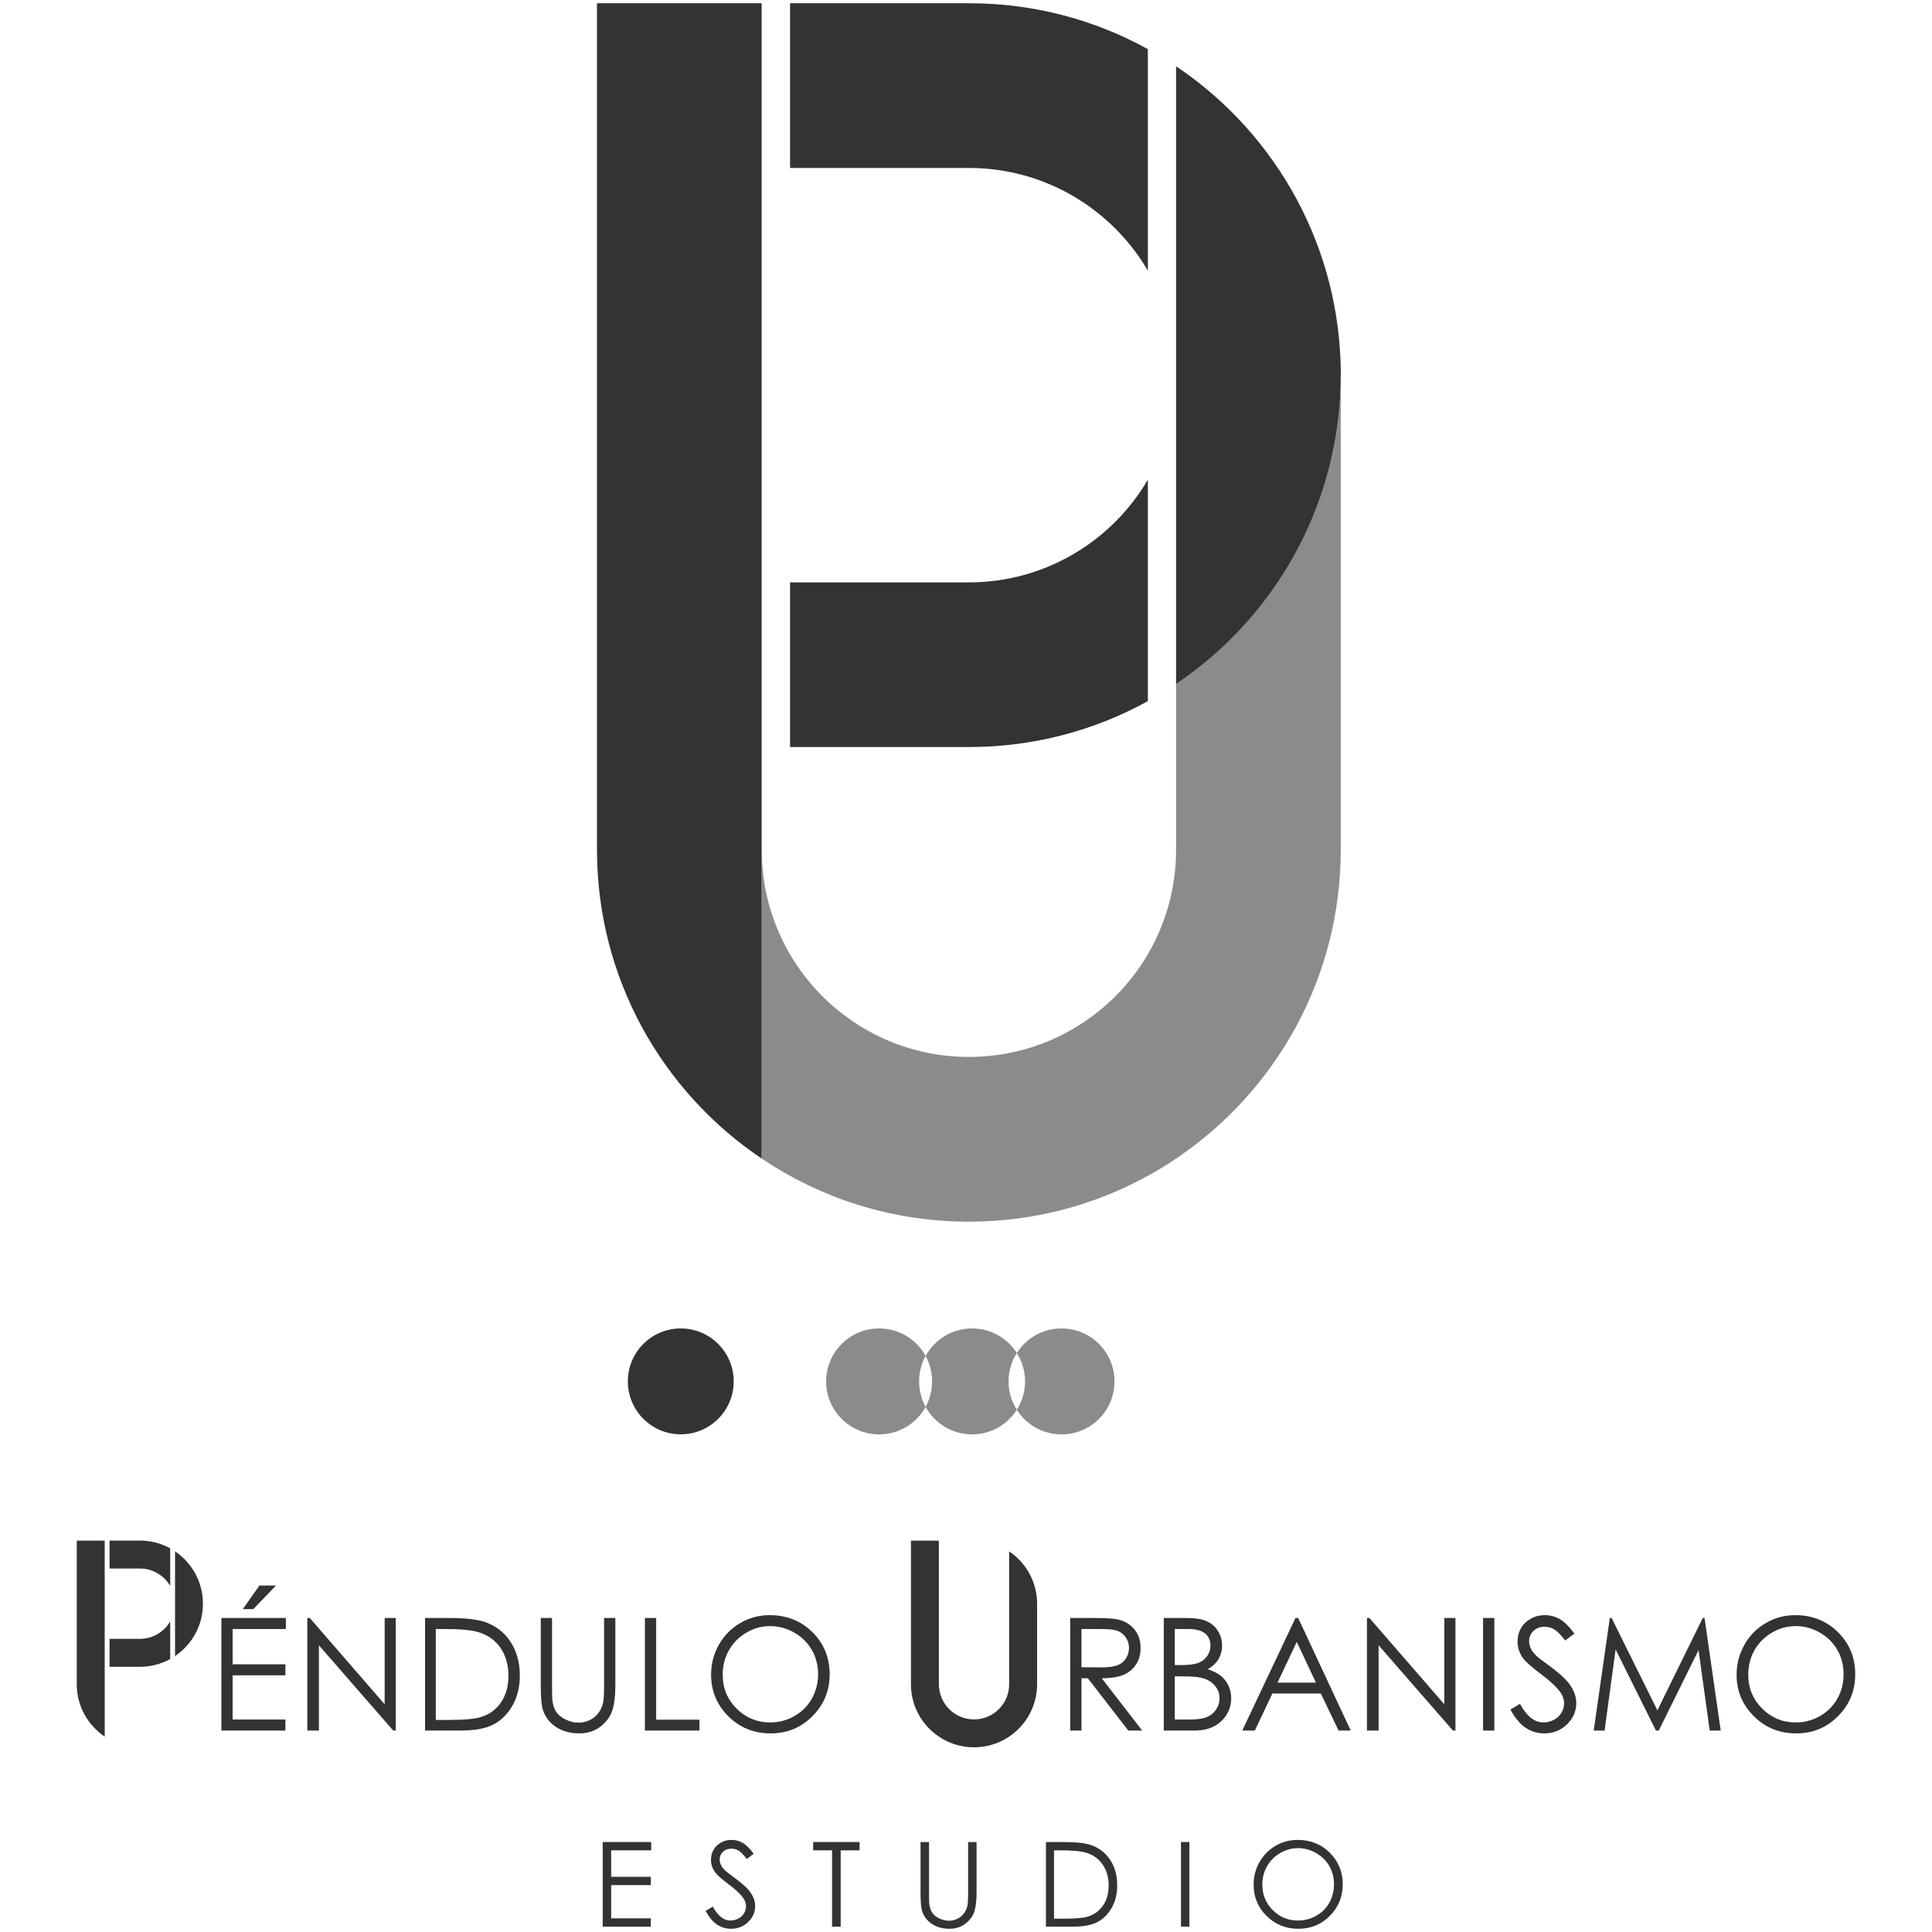 <svg xmlns="http://www.w3.org/2000/svg" id="Layer_1" data-name="Layer 1" viewBox="0 0 300 300"><defs><style>      .cls-1 {        opacity: .8;      }      .cls-2 {        fill: #6d6e71;      }    </style></defs><g class="cls-1"><g><path class="cls-2" d="M208.19,58.25v73.7c0,19.97-10.15,37.59-25.57,47.95-1.41.96-2.88,1.86-4.38,2.68-8.24,4.54-17.72,7.12-27.79,7.12-11.91,0-22.99-3.61-32.17-9.8v-47.95c0,17.77,14.41,32.17,32.17,32.17,11.85,0,22.2-6.4,27.79-15.95,2.78-4.76,4.38-10.31,4.38-16.22v-25.74c4.61-3.1,8.76-6.85,12.28-11.12,8.31-10,13.29-22.84,13.29-36.85Z"></path><path d="M118.27.5v179.4c-15.43-10.37-25.57-27.98-25.57-47.95V.5h25.57Z"></path><path d="M178.24,7.63v34.4c-5.58-9.54-15.94-15.95-27.79-15.95h-27.77V.5h27.77c10.09,0,19.55,2.58,27.79,7.13Z"></path><path d="M208.19,58.25c0,14-4.98,26.84-13.29,36.85-3.53,4.27-7.67,8.01-12.28,11.12V10.3c.19.12.37.25.56.37,15.11,10.4,25.02,27.83,25.02,47.58Z"></path><path d="M178.24,74.47v34.4c-8.24,4.55-17.71,7.13-27.79,7.13h-27.77v-25.57h27.77c11.85,0,22.21-6.41,27.79-15.95Z"></path></g><g><path d="M16.26,239.23v30.43c-2.62-1.76-4.34-4.75-4.34-8.13v-22.3h4.34Z"></path><path d="M26.43,240.43v5.84c-.95-1.62-2.7-2.71-4.71-2.71h-4.71v-4.34h4.71c1.71,0,3.32.44,4.71,1.21Z"></path><path d="M31.51,249.02c0,2.38-.84,4.55-2.25,6.25-.6.72-1.3,1.36-2.08,1.89v-16.27s.06.04.09.06c2.56,1.77,4.24,4.72,4.24,8.07Z"></path><path d="M26.43,251.77v5.84c-1.4.77-3,1.21-4.71,1.21h-4.71v-4.34h4.71c2.01,0,3.77-1.09,4.71-2.71Z"></path></g><path d="M161.04,249.02v12.5c0,3.39-1.72,6.38-4.34,8.14-.24.16-.48.32-.74.45-1.39.77-3,1.21-4.71,1.21-2.02,0-3.9-.61-5.46-1.66-2.62-1.76-4.34-4.74-4.34-8.14v-22.29h4.34v22.29c0,3.02,2.44,5.47,5.46,5.47,2.01,0,3.76-1.09,4.71-2.71.47-.8.74-1.75.74-2.75v-20.63s.06.04.09.06c2.57,1.76,4.25,4.72,4.25,8.07Z"></path><g><circle cx="105.71" cy="214.5" r="8.22"></circle><path class="cls-2" d="M142.72,214.51c0,1.43.36,2.77,1.01,3.95-1.4,2.55-4.11,4.27-7.22,4.27-4.54,0-8.23-3.68-8.23-8.22s3.69-8.23,8.23-8.23c3.11,0,5.82,1.72,7.22,4.27-.65,1.17-1.01,2.53-1.01,3.96Z"></path><path class="cls-2" d="M156.61,214.51c0,1.62.47,3.13,1.28,4.4-1.46,2.3-4.02,3.82-6.94,3.82-3.11,0-5.82-1.72-7.22-4.27.64-1.18,1-2.52,1-3.95s-.36-2.79-1-3.96c1.4-2.55,4.11-4.27,7.22-4.27,2.92,0,5.48,1.52,6.94,3.82-.81,1.26-1.28,2.78-1.28,4.41Z"></path><path class="cls-2" d="M173.06,214.51c0,4.54-3.68,8.22-8.23,8.22-2.92,0-5.48-1.52-6.94-3.82.81-1.27,1.28-2.78,1.28-4.4s-.47-3.15-1.28-4.41c1.46-2.3,4.02-3.82,6.94-3.82,4.55,0,8.23,3.68,8.23,8.23Z"></path></g><g><path d="M44.39,252.95v-1.71h-10.01v17.48h9.94v-1.71h-8.2v-6.87h8.2v-1.71h-8.2v-5.48h8.27ZM40.29,246.2l-2.59,3.66h1.64l3.51-3.66h-2.56Z"></path><path d="M59.73,251.24v13.4l-11.63-13.4h-.38v17.48h1.8v-13.24l11.54,13.24h.39v-17.48h-1.72Z"></path><path d="M79.29,254.96c-.95-1.47-2.28-2.5-3.97-3.09-1.19-.42-3.08-.63-5.7-.63h-3.62v17.48h5.56c2.18,0,3.87-.32,5.08-.95,1.21-.64,2.19-1.62,2.95-2.95.75-1.33,1.13-2.87,1.13-4.62,0-2.03-.48-3.78-1.43-5.24ZM77.82,264.31c-.75,1.11-1.78,1.88-3.1,2.3-.93.3-2.61.46-5.03.46h-2.02v-14.12h1.24c2.51,0,4.31.16,5.41.5,1.45.44,2.59,1.26,3.41,2.45.81,1.2,1.22,2.64,1.22,4.33,0,1.6-.38,2.96-1.13,4.08Z"></path><path d="M93.8,251.24v10.55c0,1.38-.06,2.29-.18,2.73-.16.62-.43,1.15-.78,1.58-.36.44-.8.78-1.33,1.02-.53.25-1.09.37-1.67.37-.66,0-1.32-.15-1.98-.47-.66-.31-1.15-.7-1.46-1.16-.32-.46-.52-1.04-.61-1.73-.05-.31-.07-1.09-.07-2.34v-10.55h-1.75v10.55c0,1.77.11,3,.32,3.68.34,1.11,1.02,2,2.02,2.68,1.01.67,2.22,1.01,3.63,1.01,1.3,0,2.4-.36,3.32-1.07.91-.72,1.52-1.55,1.83-2.52.3-.96.46-2.22.46-3.78v-10.55h-1.75Z"></path><path d="M101.89,267.03v-15.79h-1.75v17.48h8.47v-1.69h-6.72Z"></path><path d="M126.16,253.45c-1.79-1.77-4-2.65-6.65-2.65-1.63,0-3.15.4-4.55,1.22-1.41.81-2.51,1.93-3.33,3.36-.81,1.44-1.21,3-1.21,4.67,0,2.52.89,4.67,2.67,6.44,1.78,1.78,3.97,2.67,6.56,2.67s4.73-.89,6.51-2.68c1.78-1.78,2.67-3.95,2.67-6.51s-.89-4.76-2.67-6.52ZM126.06,263.77c-.65,1.14-1.55,2.04-2.7,2.7-1.16.66-2.41.99-3.77.99-2.03,0-3.77-.72-5.21-2.15s-2.16-3.18-2.16-5.26c0-1.41.33-2.68.98-3.82.65-1.14,1.55-2.05,2.71-2.72,1.16-.68,2.39-1.01,3.68-1.01s2.56.33,3.74,1.01c1.17.67,2.08,1.57,2.73,2.69.64,1.12.97,2.38.97,3.77s-.33,2.66-.97,3.8Z"></path></g><g><path d="M101.12,287.32v-1.29h-7.53v13.14h7.47v-1.29h-6.16v-5.16h6.16v-1.29h-6.16v-4.11h6.22Z"></path><path d="M116.62,293.99c-.42-.66-1.2-1.4-2.34-2.24-.96-.71-1.52-1.15-1.7-1.32-.31-.31-.53-.6-.65-.87s-.18-.55-.18-.83c0-.47.17-.87.51-1.19.34-.32.77-.48,1.3-.48.41,0,.79.1,1.14.31s.77.64,1.26,1.3l1.07-.82c-.6-.82-1.17-1.38-1.71-1.69s-1.12-.46-1.73-.46-1.13.13-1.63.41c-.49.27-.88.64-1.15,1.11-.28.47-.41.99-.41,1.56,0,.72.23,1.39.69,2.01.27.37.95.97,2.05,1.8,1.09.82,1.84,1.52,2.25,2.1.3.43.45.86.45,1.3,0,.39-.1.75-.31,1.1-.2.34-.49.62-.88.82-.39.21-.8.31-1.24.31-1.03,0-1.94-.72-2.73-2.17l-1.11.67c.54,1,1.14,1.72,1.79,2.14.65.43,1.37.64,2.17.64,1.04,0,1.92-.35,2.64-1.05.73-.71,1.09-1.53,1.09-2.49,0-.66-.21-1.32-.64-1.97Z"></path><path d="M126.27,286.03v1.29h2.93v11.85h1.34v-11.85h2.93v-1.29h-7.2Z"></path><path d="M150.33,286.03v7.93c0,1.04-.04,1.72-.13,2.06-.13.46-.32.86-.59,1.18-.27.33-.6.59-1,.77-.4.19-.82.28-1.25.28-.5,0-1-.12-1.5-.35-.49-.24-.86-.53-1.09-.88-.24-.35-.39-.78-.46-1.3-.04-.23-.05-.82-.05-1.76v-7.93h-1.32v7.93c0,1.34.08,2.26.24,2.77.26.83.77,1.5,1.52,2.01.76.51,1.67.76,2.73.76.97,0,1.81-.27,2.49-.8.69-.54,1.15-1.17,1.38-1.89.23-.73.34-1.67.34-2.85v-7.93h-1.31Z"></path><path d="M172.41,288.83c-.72-1.11-1.72-1.88-2.99-2.33-.89-.31-2.32-.47-4.28-.47h-2.73v13.14h4.18c1.64,0,2.91-.24,3.82-.71.91-.48,1.65-1.22,2.22-2.22s.85-2.16.85-3.48c0-1.52-.36-2.83-1.07-3.93ZM171.3,295.85c-.56.84-1.34,1.42-2.33,1.74-.7.23-1.96.34-3.78.34h-1.52v-10.61h.93c1.89,0,3.24.12,4.07.37,1.09.33,1.95.95,2.56,1.85.61.9.92,1.98.92,3.25,0,1.2-.28,2.23-.85,3.06Z"></path><path d="M183.38,286.03v13.14h1.31v-13.14h-1.31Z"></path><path d="M206.49,287.69c-1.34-1.33-3.01-1.99-5-1.99-1.22,0-2.36.3-3.42.91-1.05.62-1.89,1.46-2.5,2.54-.61,1.08-.91,2.25-.91,3.51,0,1.89.67,3.51,2.01,4.84,1.34,1.33,2.98,2,4.93,2s3.56-.67,4.9-2.01c1.33-1.34,2-2.97,2-4.89s-.67-3.58-2.01-4.91ZM206.42,295.45c-.49.86-1.17,1.54-2.04,2.03-.86.5-1.81.74-2.83.74-1.52,0-2.83-.53-3.91-1.61s-1.63-2.4-1.63-3.96c0-1.05.25-2.01.74-2.87.49-.85,1.17-1.54,2.04-2.04.87-.51,1.79-.76,2.76-.76s1.93.25,2.81.76c.88.5,1.57,1.18,2.06,2.02.48.84.72,1.79.72,2.83s-.24,2-.72,2.86Z"></path></g><g><path d="M171.08,260.6c1.46,0,2.61-.2,3.44-.56.83-.37,1.47-.92,1.92-1.64.45-.72.67-1.56.67-2.51,0-1.14-.32-2.1-.97-2.89-.65-.78-1.49-1.29-2.53-1.52-.69-.16-2.01-.24-3.95-.24h-3.48v17.48h1.75v-8.12h.99l6.28,8.12h2.16l-6.28-8.12ZM167.93,258.89v-5.94h3.08c1.2,0,2.06.1,2.57.31.52.2.93.55,1.25,1.02.32.48.48,1.02.48,1.6,0,.61-.16,1.15-.47,1.64-.32.48-.75.84-1.31,1.06-.56.22-1.42.33-2.59.33l-3.01-.02Z"></path><path d="M190.77,261.78c-.27-.59-.65-1.09-1.14-1.51-.49-.41-1.19-.77-2.1-1.08.73-.4,1.29-.92,1.67-1.55.37-.64.56-1.35.56-2.12,0-.84-.21-1.59-.64-2.27-.44-.69-1.02-1.19-1.77-1.52-.74-.33-1.81-.49-3.19-.49h-3.45v17.48h4.8c1.73,0,3.1-.49,4.13-1.46,1.03-.97,1.54-2.16,1.54-3.56,0-.69-.14-1.33-.41-1.92ZM182.42,252.95h2.02c1.23,0,2.12.23,2.68.68.56.46.84,1.08.84,1.89,0,.59-.17,1.13-.5,1.62-.34.48-.79.84-1.36,1.07-.57.22-1.46.34-2.68.34h-1v-5.6ZM188.83,265.46c-.36.53-.84.92-1.43,1.17-.6.25-1.54.38-2.81.38h-2.17v-6.71h.99c1.48,0,2.51.08,3.11.22.89.21,1.58.61,2.09,1.19.51.57.76,1.25.76,2.03,0,.62-.18,1.19-.54,1.72Z"></path><path d="M201.58,251.24h-.42l-8.26,17.48h1.95l2.72-5.75h7.53l2.75,5.75h1.89l-8.16-17.48ZM198.37,261.28l2.99-6.33,2.98,6.33h-5.97Z"></path><path d="M224.27,251.24v13.4l-11.63-13.4h-.38v17.48h1.81v-13.24l11.54,13.24h.39v-17.48h-1.73Z"></path><path d="M230.29,251.24v17.48h1.75v-17.48h-1.75Z"></path><path d="M243.92,261.82c-.56-.87-1.6-1.86-3.11-2.98-1.28-.94-2.03-1.52-2.26-1.74-.42-.42-.71-.81-.87-1.17-.16-.36-.24-.72-.24-1.1,0-.63.23-1.16.67-1.58.45-.43,1.03-.65,1.73-.65.55,0,1.06.14,1.52.42.46.28,1.02.85,1.68,1.72l1.43-1.08c-.8-1.09-1.56-1.84-2.28-2.25-.72-.41-1.49-.61-2.31-.61s-1.5.18-2.16.54c-.66.36-1.17.85-1.54,1.48-.36.62-.54,1.32-.54,2.08,0,.96.31,1.85.92,2.67.36.49,1.27,1.29,2.73,2.39,1.44,1.09,2.44,2.03,2.99,2.8.4.57.59,1.14.59,1.73,0,.51-.13,1-.4,1.46-.27.46-.66.82-1.18,1.1-.51.27-1.06.41-1.65.41-1.37,0-2.58-.97-3.62-2.89l-1.49.89c.73,1.33,1.53,2.28,2.39,2.85.86.56,1.83.85,2.89.85,1.38,0,2.55-.47,3.51-1.41.96-.93,1.44-2.03,1.44-3.3,0-.88-.28-1.75-.84-2.63Z"></path><path d="M264.68,251.24h-.28l-7.04,14.34-7.11-14.34h-.28l-2.5,17.48h1.69l1.71-12.6,6.26,12.6h.44l6.18-12.5,1.73,12.5h1.71l-2.51-17.48Z"></path><path d="M285.4,253.45c-1.78-1.77-4-2.65-6.64-2.65-1.64,0-3.15.4-4.56,1.22-1.4.81-2.51,1.93-3.32,3.36-.81,1.44-1.22,3-1.22,4.67,0,2.52.89,4.67,2.68,6.44,1.78,1.78,3.97,2.67,6.56,2.67s4.73-.89,6.51-2.68c1.78-1.78,2.67-3.95,2.67-6.51s-.89-4.76-2.68-6.52ZM285.3,263.77c-.64,1.14-1.54,2.04-2.7,2.7-1.15.66-2.41.99-3.77.99-2.03,0-3.76-.72-5.2-2.15s-2.16-3.18-2.16-5.26c0-1.41.32-2.68.97-3.82.65-1.14,1.56-2.05,2.72-2.72,1.15-.68,2.38-1.01,3.67-1.01s2.57.33,3.74,1.01c1.18.67,2.09,1.57,2.73,2.69.65,1.12.97,2.38.97,3.77s-.32,2.66-.97,3.8Z"></path></g></g></svg>